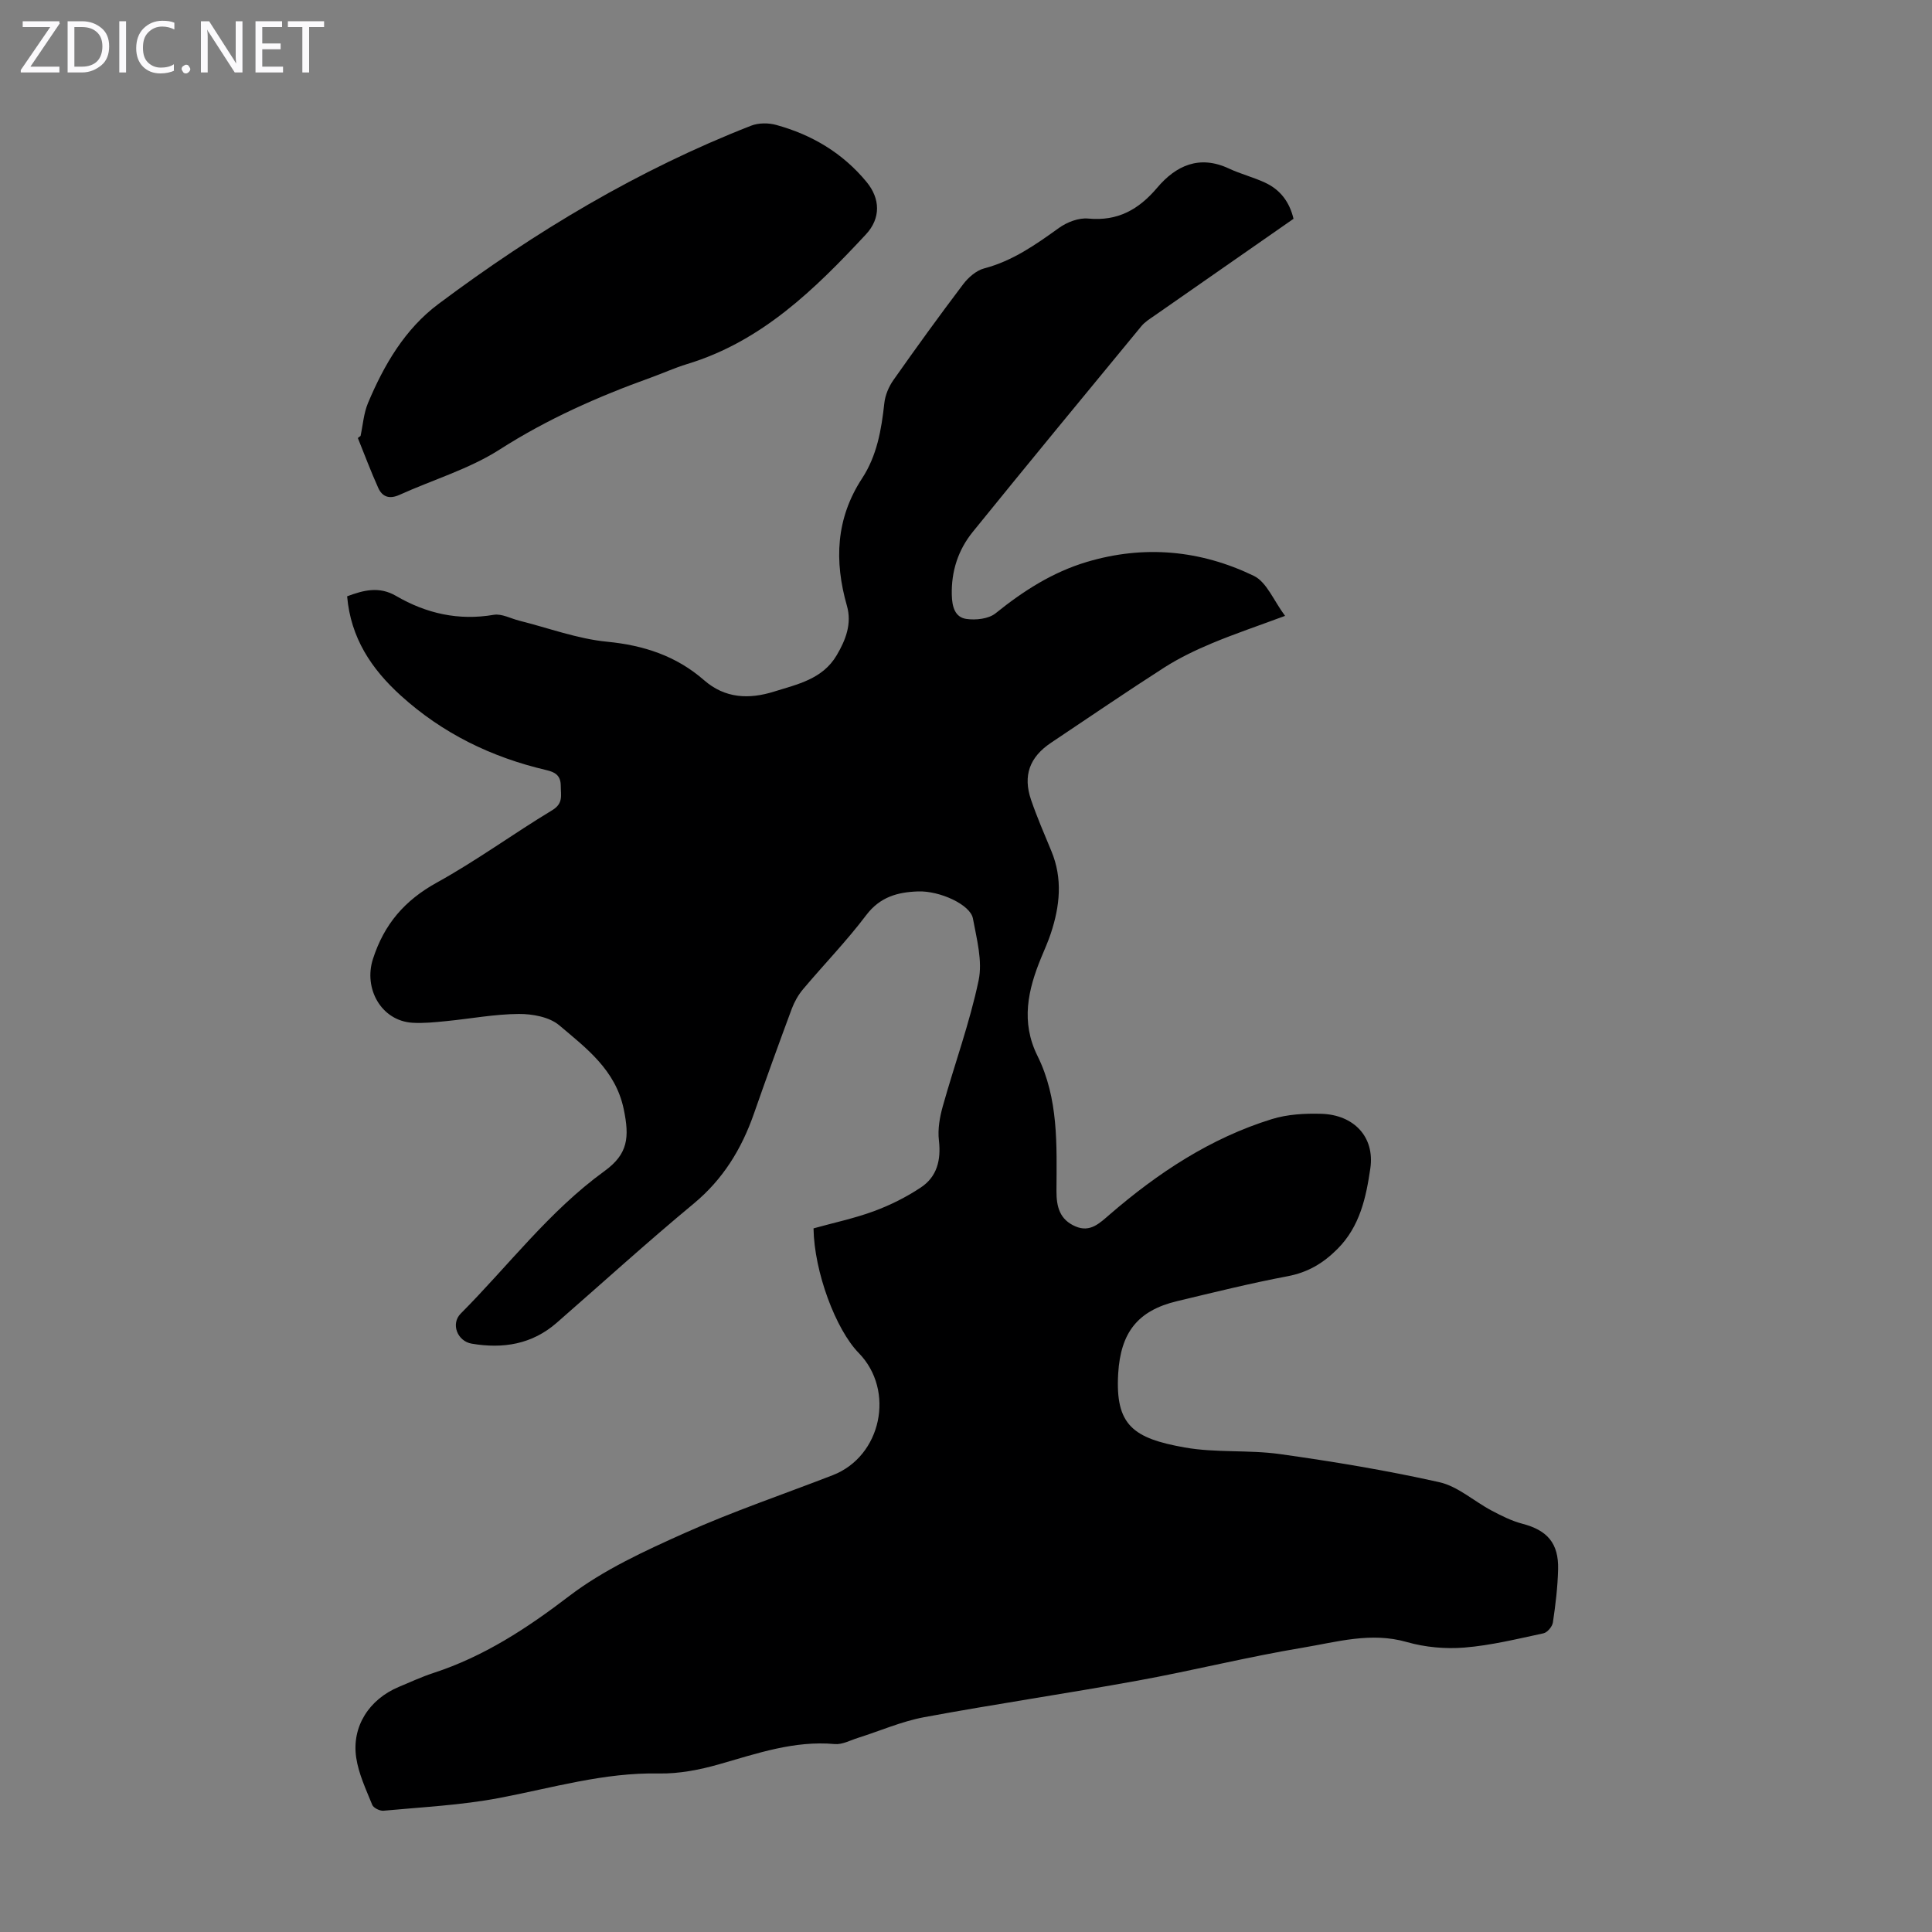 <svg enable-background="new 0 0 400 400" viewBox="0 0 400 400" xmlns="http://www.w3.org/2000/svg"><rect x="0" y="0" width="400" height="400" fill="#808080" stroke="none"/><g fill="#fbfafc"><path d="m12.4 4.8-6.1 9h6v1.2h-8v-.5l6.1-8.9h-5.7v-1.2h7.6v.4z"/><path d="m14 15v-10.6h3c1.6 0 2.9.5 4 1.4s1.6 2.2 1.6 3.8-.5 3-1.6 3.9-2.4 1.5-4 1.5zm1.4-9.4v8.2h1.6c1.3 0 2.4-.4 3.1-1.1s1.1-1.8 1.1-3.1-.4-2.3-1.2-3-1.8-1-3.1-1z"/><path d="m26.1 4.4v10.6h-1.4v-10.6z"/><path d="m36.1 14.6c-.8.4-1.8.6-2.9.6-1.5 0-2.7-.5-3.6-1.4s-1.4-2.2-1.4-3.8c0-1.7.5-3.1 1.5-4.1s2.3-1.6 3.9-1.6c1 0 1.8.1 2.5.4v1.4c-.8-.4-1.6-.6-2.5-.6-1.2 0-2.1.4-2.9 1.2s-1.1 1.8-1.1 3.2c0 1.3.3 2.3 1 3s1.6 1.1 2.7 1.1c1 0 2-.2 2.7-.7v1.3z"/><path d="m37.6 14.3c0-.2.1-.5.3-.6s.4-.3.6-.3c.3 0 .5.1.6.3s.3.4.3.6-.1.4-.3.6-.4.3-.6.3c-.3 0-.5-.1-.6-.3s-.3-.4-.3-.6z"/><path d="m50.2 15h-1.6l-5.3-8.2c-.2-.2-.3-.5-.4-.7 0 .2.1.7.1 1.5v7.4h-1.4v-10.6h1.7l5.2 8.1c.2.4.4.6.4.7 0-.3-.1-.8-.1-1.5v-7.3h1.4z"/><path d="m58.6 15h-5.7v-10.6h5.5v1.2h-4.1v3.4h3.8v1.2h-3.8v3.6h4.3z"/><path d="m67.1 5.6h-3.1v9.4h-1.4v-9.4h-3v-1.2h7.5z"/></g><path d="m168.43 254.32c4.17-1.16 8.44-2.06 12.49-3.55 3.39-1.25 6.71-2.91 9.72-4.91 3.37-2.23 4.22-5.7 3.75-9.76-.27-2.31.17-4.81.81-7.08 2.43-8.69 5.56-17.22 7.41-26.03.85-4.03-.4-8.6-1.18-12.84-.53-2.85-6.85-5.75-11.35-5.59-4.23.14-7.88 1.13-10.74 4.91-4.04 5.35-8.74 10.19-13.07 15.33-.98 1.16-1.78 2.58-2.32 4-2.69 7.23-5.31 14.48-7.85 21.75-2.55 7.31-6.38 13.59-12.48 18.65-9.64 7.99-18.92 16.43-28.36 24.67-5.12 4.47-11.11 5.42-17.6 4.32-2.95-.5-4.39-4.1-2.27-6.23 9.85-9.89 18.3-21.19 29.75-29.49 4.89-3.54 5.22-6.97 3.99-12.86-1.7-8.1-7.74-12.59-13.35-17.34-2.04-1.72-5.54-2.36-8.37-2.34-5.01.03-10 .99-15.01 1.48-2.33.23-4.7.48-7.02.34-6.44-.41-10.14-7.07-8.17-13.19 2.32-7.22 6.57-12.15 13.23-15.83 8.21-4.53 15.83-10.12 23.87-14.97 2.37-1.43 1.79-3.08 1.79-5.07 0-2.26-1.32-2.86-3.02-3.26-11.31-2.65-21.43-7.56-30.1-15.42-6.1-5.53-10.37-11.95-11.11-20.55 3.37-1.26 6.62-2.13 10.13-.08 6.26 3.64 12.93 5.16 20.23 3.91 1.65-.28 3.53.78 5.3 1.22 6.04 1.51 12.01 3.75 18.14 4.35 7.64.74 14.35 2.95 20.09 7.96 4.37 3.82 9.35 3.98 14.49 2.37 4.85-1.52 10.06-2.57 12.98-7.53 1.88-3.18 3.17-6.56 2.12-10.22-2.65-9.27-2.3-18.09 3.13-26.39 3.09-4.72 4.01-10.08 4.61-15.58.18-1.67.93-3.44 1.91-4.82 4.7-6.68 9.49-13.3 14.42-19.81 1.07-1.41 2.71-2.84 4.34-3.27 5.9-1.55 10.67-4.92 15.5-8.39 1.66-1.19 4.08-2.12 6.04-1.93 6.12.58 10.45-1.86 14.28-6.38 3.9-4.61 8.75-6.84 14.87-3.97 2.42 1.13 5.06 1.79 7.48 2.92 3.09 1.44 5.04 3.93 5.88 7.48-9.58 6.67-19.12 13.3-28.64 19.95-1 .7-2.11 1.36-2.87 2.29-11.67 14.16-23.34 28.31-34.89 42.57-3.03 3.74-4.48 8.16-4.35 13.1.06 2.37.63 4.58 2.99 4.93 1.96.29 4.63 0 6.07-1.16 5.73-4.62 11.78-8.51 18.87-10.63 11.9-3.56 23.57-2.45 34.59 2.87 2.68 1.29 4.12 5.14 6.48 8.29-5.6 2.08-10.45 3.71-15.16 5.68-3.37 1.41-6.72 3.02-9.8 4.98-7.91 5.07-15.67 10.38-23.48 15.6-4.45 2.97-5.88 6.8-4.14 11.86 1.23 3.59 2.75 7.08 4.2 10.59 2.37 5.71 1.75 11.39-.12 17.04-.56 1.69-1.3 3.33-1.98 4.98-2.77 6.69-4.26 13.35-.79 20.35 4.39 8.84 3.99 18.46 3.94 27.96-.02 3.35.7 5.97 3.93 7.36 3.06 1.32 5.01-.67 7.09-2.46 9.99-8.62 20.87-15.82 33.57-19.75 3.23-1 6.84-1.2 10.25-1.1 6.68.2 11.1 4.73 10.14 11.32-.87 5.93-2.13 12.01-6.84 16.7-2.98 2.97-6.12 4.82-10.28 5.61-7.68 1.45-15.28 3.34-22.89 5.16-8.18 1.95-11.68 6.53-12.19 14.97-.64 10.74 3.12 13.42 13.75 15.32 6.45 1.15 13.21.46 19.72 1.37 11.06 1.55 22.12 3.38 33.01 5.82 3.85.86 7.18 3.95 10.83 5.88 2.04 1.08 4.17 2.15 6.39 2.73 5.12 1.34 7.51 4.01 7.38 9.43-.09 3.68-.54 7.37-1.08 11.01-.13.85-1.15 2.07-1.95 2.24-5.42 1.16-10.86 2.5-16.36 2.95-3.94.32-8.16-.06-11.96-1.15-7.4-2.12-14.45 0-21.49 1.17-11.45 1.9-22.74 4.74-34.17 6.82-14.73 2.68-29.55 4.85-44.26 7.58-4.67.87-9.12 2.84-13.69 4.28-1.59.5-3.25 1.42-4.8 1.28-8.39-.76-16.08 1.94-23.93 4.18-4.03 1.15-8.33 1.99-12.49 1.91-11.36-.23-22.07 2.99-33.03 5.07-7.88 1.5-15.97 1.89-23.98 2.64-.76.07-2.08-.58-2.33-1.21-1.29-3.19-2.82-6.41-3.32-9.77-.97-6.45 2.69-12.09 8.81-14.65 2.37-.99 4.71-2.08 7.15-2.88 10.44-3.4 19.33-9.21 28.06-15.88 7.18-5.49 15.72-9.4 24.05-13.13 9.98-4.47 20.38-7.99 30.59-11.95 10.08-3.9 12.97-17.53 5.38-25.3-4.76-4.87-9.22-16.79-9.36-25.8z" fill="#000001"/><path d="m74.65 90.26c.49-2.28.65-4.7 1.54-6.82 3.32-7.9 7.64-15.32 14.59-20.51 20.03-14.99 41.36-27.78 64.74-36.91 1.54-.6 3.59-.6 5.2-.15 7.39 2.03 13.76 5.82 18.69 11.8 2.86 3.46 2.97 7.52-.13 10.86-10.57 11.35-21.57 22.16-37.01 26.84-2.56.78-5.01 1.9-7.53 2.81-10.94 3.93-21.45 8.59-31.34 14.92-6.31 4.03-13.78 6.22-20.68 9.35-2.08.94-3.56.45-4.41-1.44-1.53-3.39-2.83-6.88-4.22-10.32.18-.16.37-.29.56-.43z" fill="#000001"/></svg>